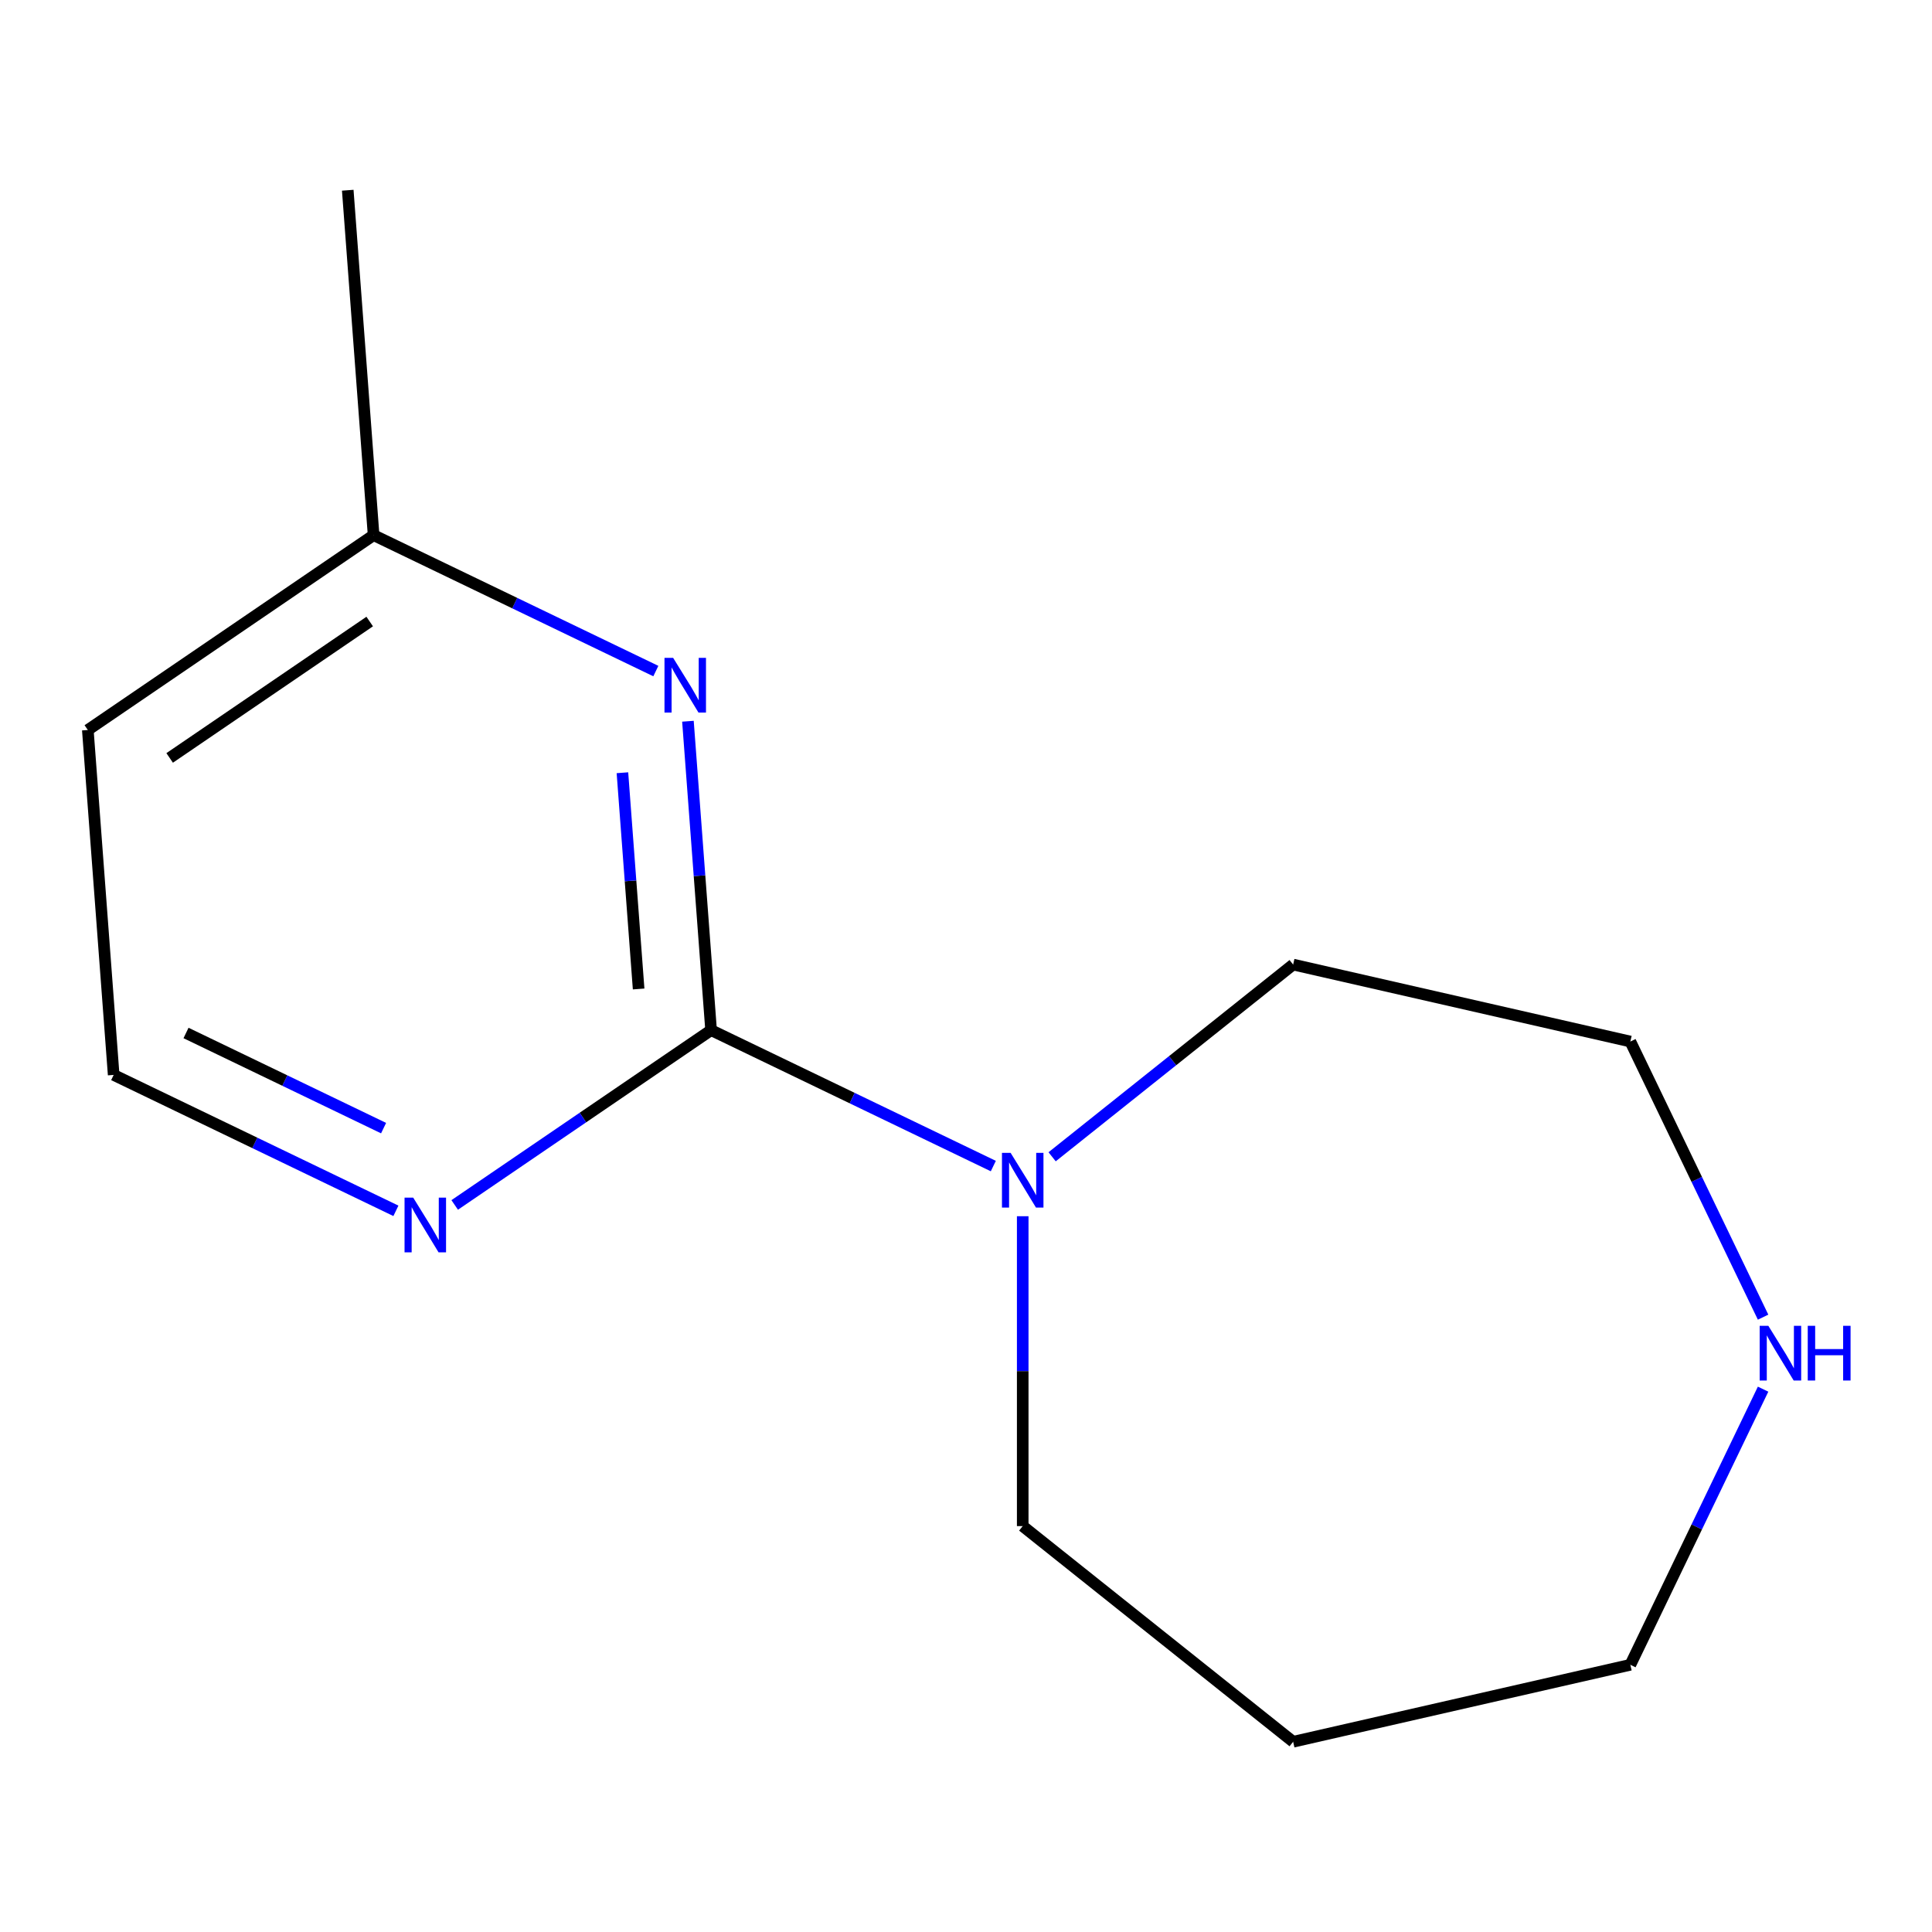 <?xml version='1.0' encoding='iso-8859-1'?>
<svg version='1.1' baseProfile='full'
              xmlns='http://www.w3.org/2000/svg'
                      xmlns:rdkit='http://www.rdkit.org/xml'
                      xmlns:xlink='http://www.w3.org/1999/xlink'
                  xml:space='preserve'
width='1000px' height='1000px' viewBox='0 0 1000 1000'>
<!-- END OF HEADER -->
<rect style='opacity:1.0;fill:#FFFFFF;stroke:none' width='1000' height='1000' x='0' y='0'> </rect>
<path class='bond-0' d='M 368.056,533.203 L 362.064,453.256' style='fill:none;fill-rule:evenodd;stroke:#000000;stroke-width:6px;stroke-linecap:butt;stroke-linejoin:miter;stroke-opacity:1' />
<path class='bond-0' d='M 362.064,453.256 L 356.073,373.309' style='fill:none;fill-rule:evenodd;stroke:#0000FF;stroke-width:6px;stroke-linecap:butt;stroke-linejoin:miter;stroke-opacity:1' />
<path class='bond-0' d='M 330.552,511.894 L 326.358,455.932' style='fill:none;fill-rule:evenodd;stroke:#000000;stroke-width:6px;stroke-linecap:butt;stroke-linejoin:miter;stroke-opacity:1' />
<path class='bond-0' d='M 326.358,455.932 L 322.165,399.969' style='fill:none;fill-rule:evenodd;stroke:#0000FF;stroke-width:6px;stroke-linecap:butt;stroke-linejoin:miter;stroke-opacity:1' />
<path class='bond-1' d='M 368.056,533.203 L 441.098,568.378' style='fill:none;fill-rule:evenodd;stroke:#000000;stroke-width:6px;stroke-linecap:butt;stroke-linejoin:miter;stroke-opacity:1' />
<path class='bond-1' d='M 441.098,568.378 L 514.14,603.553' style='fill:none;fill-rule:evenodd;stroke:#0000FF;stroke-width:6px;stroke-linecap:butt;stroke-linejoin:miter;stroke-opacity:1' />
<path class='bond-2' d='M 368.056,533.203 L 301.703,578.441' style='fill:none;fill-rule:evenodd;stroke:#000000;stroke-width:6px;stroke-linecap:butt;stroke-linejoin:miter;stroke-opacity:1' />
<path class='bond-2' d='M 301.703,578.441 L 235.35,623.68' style='fill:none;fill-rule:evenodd;stroke:#0000FF;stroke-width:6px;stroke-linecap:butt;stroke-linejoin:miter;stroke-opacity:1' />
<path class='bond-4' d='M 339.461,347.346 L 266.418,312.17' style='fill:none;fill-rule:evenodd;stroke:#0000FF;stroke-width:6px;stroke-linecap:butt;stroke-linejoin:miter;stroke-opacity:1' />
<path class='bond-4' d='M 266.418,312.17 L 193.376,276.995' style='fill:none;fill-rule:evenodd;stroke:#000000;stroke-width:6px;stroke-linecap:butt;stroke-linejoin:miter;stroke-opacity:1' />
<path class='bond-7' d='M 529.356,629.517 L 529.356,709.714' style='fill:none;fill-rule:evenodd;stroke:#0000FF;stroke-width:6px;stroke-linecap:butt;stroke-linejoin:miter;stroke-opacity:1' />
<path class='bond-7' d='M 529.356,709.714 L 529.356,789.911' style='fill:none;fill-rule:evenodd;stroke:#000000;stroke-width:6px;stroke-linecap:butt;stroke-linejoin:miter;stroke-opacity:1' />
<path class='bond-8' d='M 544.572,598.747 L 606.95,549.002' style='fill:none;fill-rule:evenodd;stroke:#0000FF;stroke-width:6px;stroke-linecap:butt;stroke-linejoin:miter;stroke-opacity:1' />
<path class='bond-8' d='M 606.95,549.002 L 669.327,499.258' style='fill:none;fill-rule:evenodd;stroke:#000000;stroke-width:6px;stroke-linecap:butt;stroke-linejoin:miter;stroke-opacity:1' />
<path class='bond-5' d='M 204.918,626.726 L 131.876,591.551' style='fill:none;fill-rule:evenodd;stroke:#0000FF;stroke-width:6px;stroke-linecap:butt;stroke-linejoin:miter;stroke-opacity:1' />
<path class='bond-5' d='M 131.876,591.551 L 58.834,556.376' style='fill:none;fill-rule:evenodd;stroke:#000000;stroke-width:6px;stroke-linecap:butt;stroke-linejoin:miter;stroke-opacity:1' />
<path class='bond-5' d='M 198.541,583.914 L 147.411,559.291' style='fill:none;fill-rule:evenodd;stroke:#0000FF;stroke-width:6px;stroke-linecap:butt;stroke-linejoin:miter;stroke-opacity:1' />
<path class='bond-5' d='M 147.411,559.291 L 96.282,534.668' style='fill:none;fill-rule:evenodd;stroke:#000000;stroke-width:6px;stroke-linecap:butt;stroke-linejoin:miter;stroke-opacity:1' />
<path class='bond-3' d='M 912.572,681.76 L 878.221,610.428' style='fill:none;fill-rule:evenodd;stroke:#0000FF;stroke-width:6px;stroke-linecap:butt;stroke-linejoin:miter;stroke-opacity:1' />
<path class='bond-3' d='M 878.221,610.428 L 843.869,539.095' style='fill:none;fill-rule:evenodd;stroke:#000000;stroke-width:6px;stroke-linecap:butt;stroke-linejoin:miter;stroke-opacity:1' />
<path class='bond-14' d='M 912.572,719.032 L 878.221,790.364' style='fill:none;fill-rule:evenodd;stroke:#0000FF;stroke-width:6px;stroke-linecap:butt;stroke-linejoin:miter;stroke-opacity:1' />
<path class='bond-14' d='M 878.221,790.364 L 843.869,861.696' style='fill:none;fill-rule:evenodd;stroke:#000000;stroke-width:6px;stroke-linecap:butt;stroke-linejoin:miter;stroke-opacity:1' />
<path class='bond-12' d='M 193.376,276.995 L 179.997,98.466' style='fill:none;fill-rule:evenodd;stroke:#000000;stroke-width:6px;stroke-linecap:butt;stroke-linejoin:miter;stroke-opacity:1' />
<path class='bond-13' d='M 193.376,276.995 L 45.455,377.846' style='fill:none;fill-rule:evenodd;stroke:#000000;stroke-width:6px;stroke-linecap:butt;stroke-linejoin:miter;stroke-opacity:1' />
<path class='bond-13' d='M 191.358,321.707 L 87.813,392.303' style='fill:none;fill-rule:evenodd;stroke:#000000;stroke-width:6px;stroke-linecap:butt;stroke-linejoin:miter;stroke-opacity:1' />
<path class='bond-6' d='M 58.834,556.376 L 45.455,377.846' style='fill:none;fill-rule:evenodd;stroke:#000000;stroke-width:6px;stroke-linecap:butt;stroke-linejoin:miter;stroke-opacity:1' />
<path class='bond-9' d='M 529.356,789.911 L 669.327,901.534' style='fill:none;fill-rule:evenodd;stroke:#000000;stroke-width:6px;stroke-linecap:butt;stroke-linejoin:miter;stroke-opacity:1' />
<path class='bond-11' d='M 669.327,499.258 L 843.869,539.095' style='fill:none;fill-rule:evenodd;stroke:#000000;stroke-width:6px;stroke-linecap:butt;stroke-linejoin:miter;stroke-opacity:1' />
<path class='bond-10' d='M 669.327,901.534 L 843.869,861.696' style='fill:none;fill-rule:evenodd;stroke:#000000;stroke-width:6px;stroke-linecap:butt;stroke-linejoin:miter;stroke-opacity:1' />
<path  class='atom-1' d='M 348.417 340.513
L 357.697 355.513
Q 358.617 356.993, 360.097 359.673
Q 361.577 362.353, 361.657 362.513
L 361.657 340.513
L 365.417 340.513
L 365.417 368.833
L 361.537 368.833
L 351.577 352.433
Q 350.417 350.513, 349.177 348.313
Q 347.977 346.113, 347.617 345.433
L 347.617 368.833
L 343.937 368.833
L 343.937 340.513
L 348.417 340.513
' fill='#0000FF'/>
<path  class='atom-2' d='M 523.096 596.721
L 532.376 611.721
Q 533.296 613.201, 534.776 615.881
Q 536.256 618.561, 536.336 618.721
L 536.336 596.721
L 540.096 596.721
L 540.096 625.041
L 536.216 625.041
L 526.256 608.641
Q 525.096 606.721, 523.856 604.521
Q 522.656 602.321, 522.296 601.641
L 522.296 625.041
L 518.616 625.041
L 518.616 596.721
L 523.096 596.721
' fill='#0000FF'/>
<path  class='atom-3' d='M 213.874 619.894
L 223.154 634.894
Q 224.074 636.374, 225.554 639.054
Q 227.034 641.734, 227.114 641.894
L 227.114 619.894
L 230.874 619.894
L 230.874 648.214
L 226.994 648.214
L 217.034 631.814
Q 215.874 629.894, 214.634 627.694
Q 213.434 625.494, 213.074 624.814
L 213.074 648.214
L 209.394 648.214
L 209.394 619.894
L 213.874 619.894
' fill='#0000FF'/>
<path  class='atom-4' d='M 915.287 686.236
L 924.567 701.236
Q 925.487 702.716, 926.967 705.396
Q 928.447 708.076, 928.527 708.236
L 928.527 686.236
L 932.287 686.236
L 932.287 714.556
L 928.407 714.556
L 918.447 698.156
Q 917.287 696.236, 916.047 694.036
Q 914.847 691.836, 914.487 691.156
L 914.487 714.556
L 910.807 714.556
L 910.807 686.236
L 915.287 686.236
' fill='#0000FF'/>
<path  class='atom-4' d='M 935.687 686.236
L 939.527 686.236
L 939.527 698.276
L 954.007 698.276
L 954.007 686.236
L 957.847 686.236
L 957.847 714.556
L 954.007 714.556
L 954.007 701.476
L 939.527 701.476
L 939.527 714.556
L 935.687 714.556
L 935.687 686.236
' fill='#0000FF'/>
</svg>

